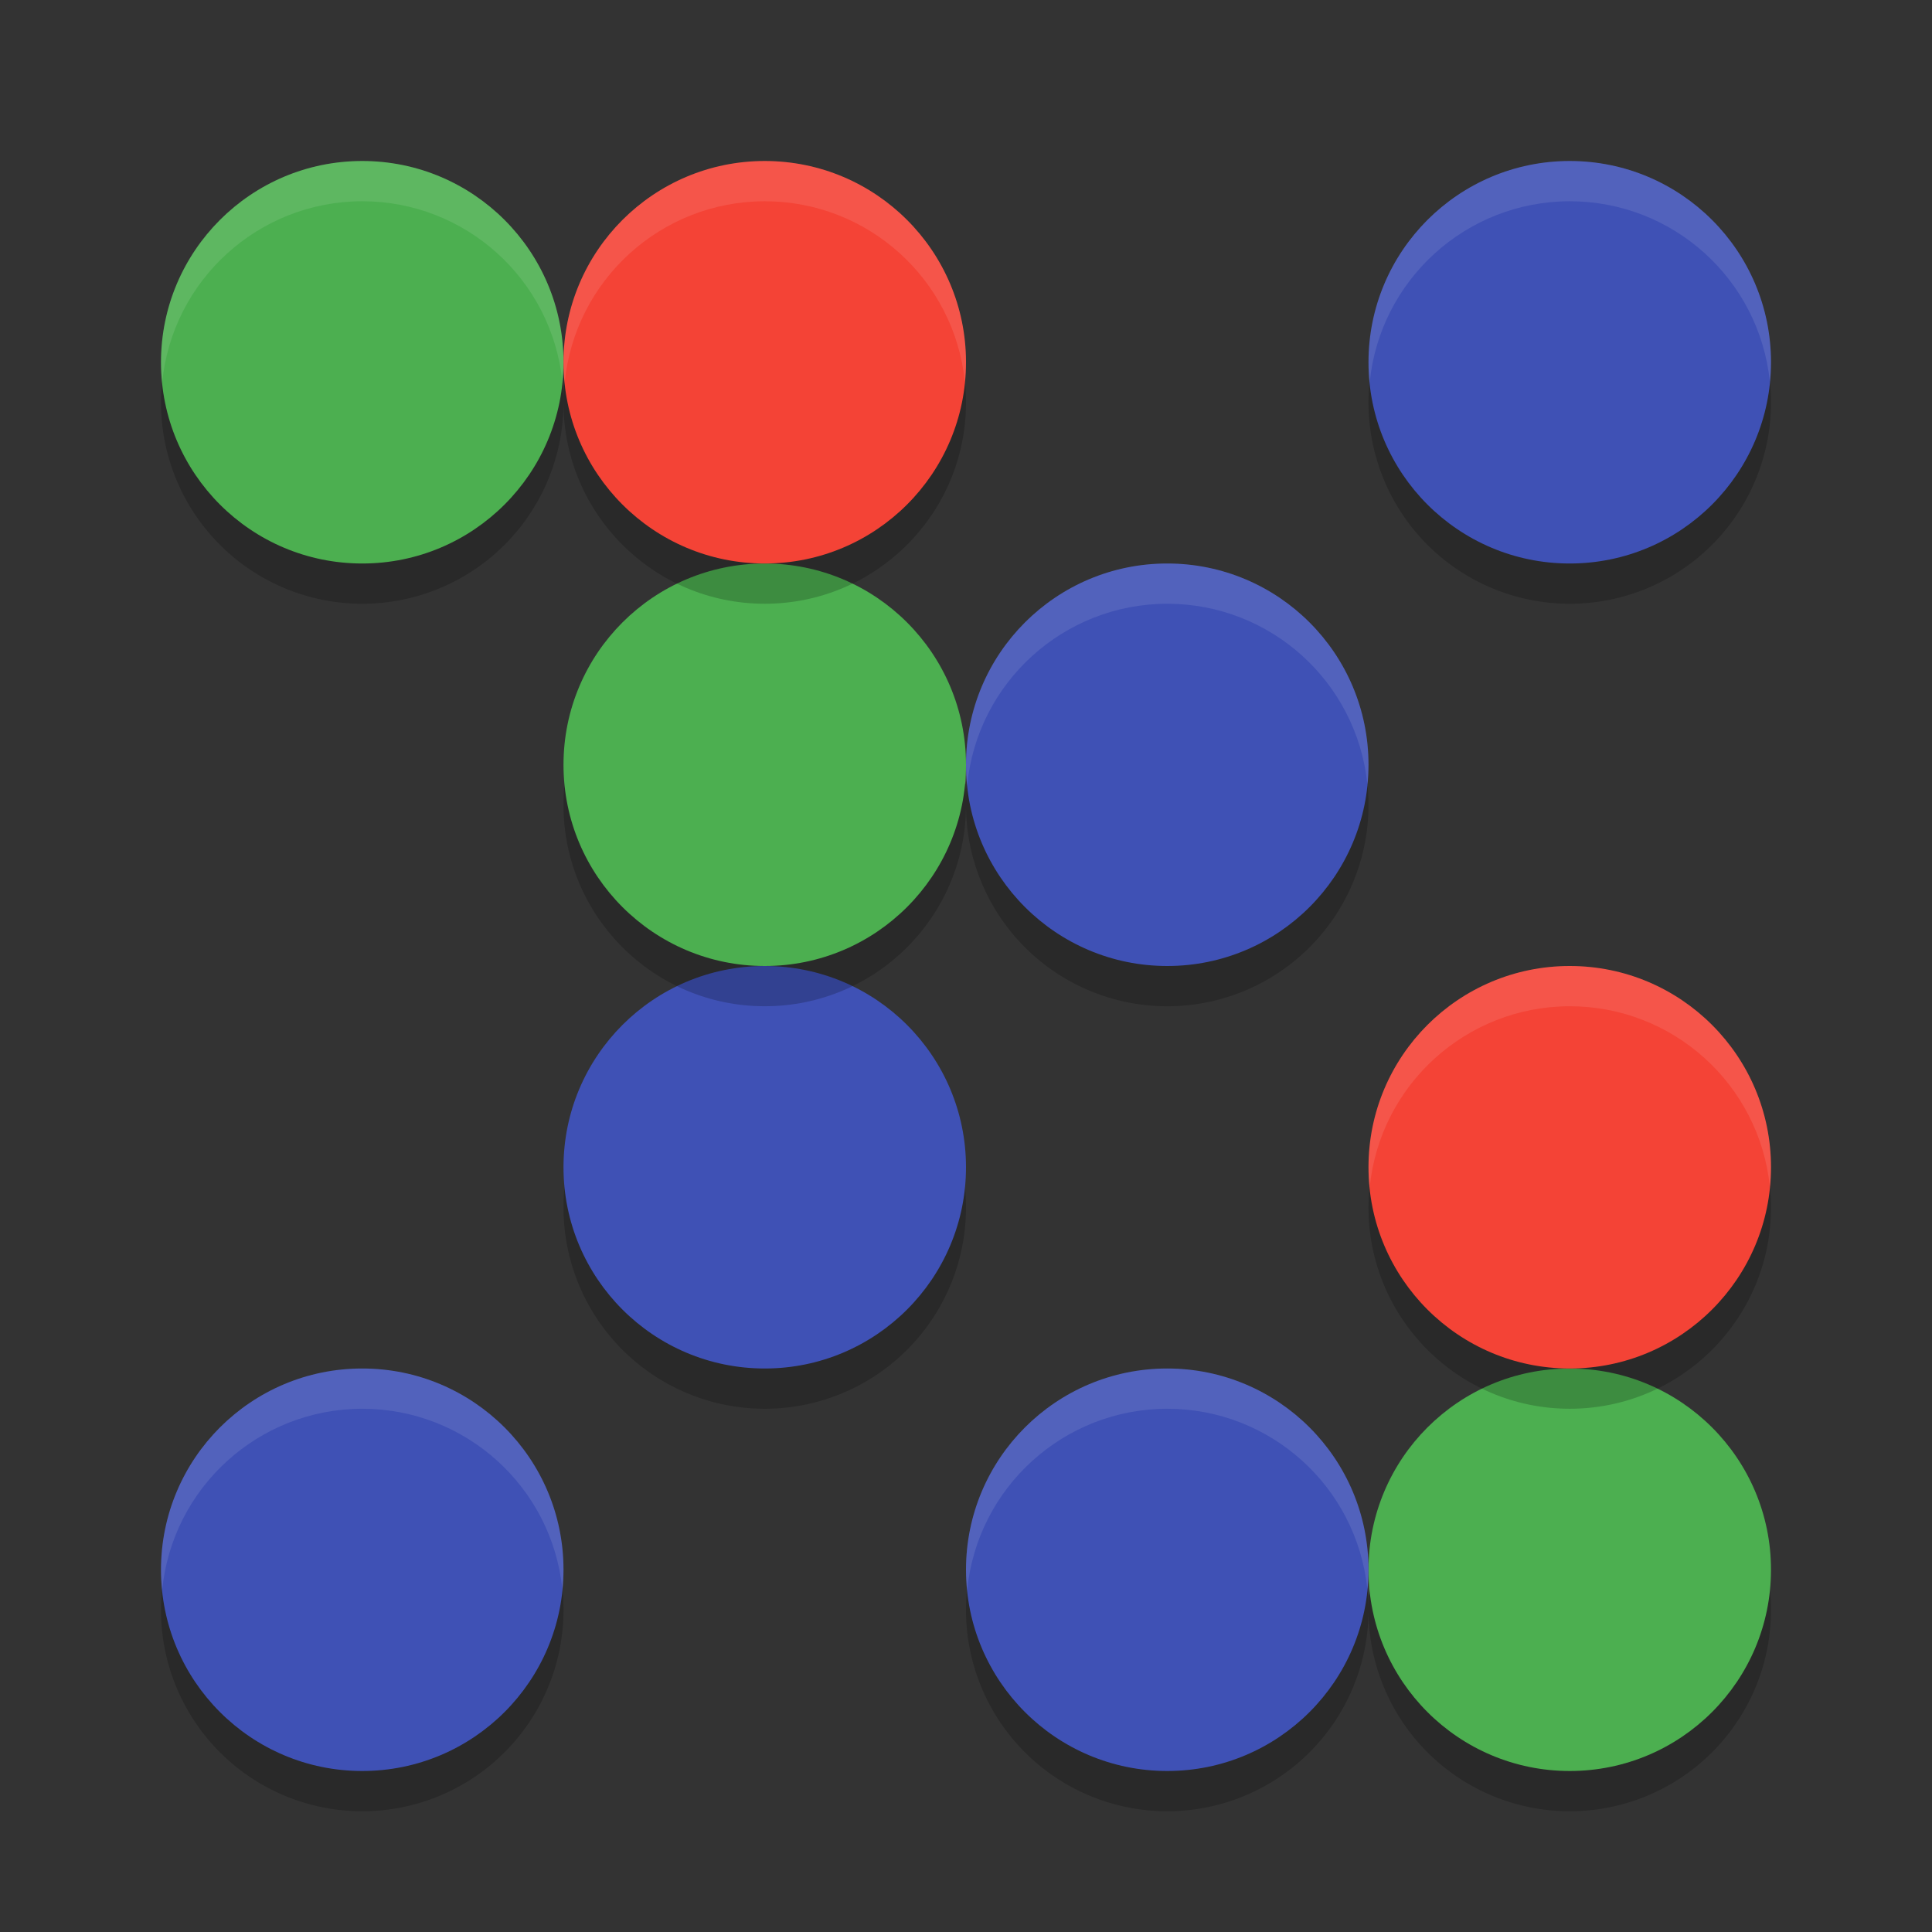 <svg xmlns="http://www.w3.org/2000/svg" width="24" height="24" version="1.1">
 <rect width="100%" height="100%" fill="#333333" stroke="none"/>
 <path style="opacity:0.2" d="M 4.5,2.5 A 2.5,2.5 0 0 0 2,5 2.5,2.5 0 0 0 4.5,7.5 2.5,2.5 0 0 0 7,5 2.5,2.5 0 0 0 4.5,2.5 Z m 15,0 A 2.5,2.5 0 0 0 17,5 2.5,2.5 0 0 0 19.5,7.5 2.5,2.5 0 0 0 22,5 2.5,2.5 0 0 0 19.5,2.5 Z m -5,5 A 2.5,2.5 0 0 0 12,10 2.5,2.5 0 0 0 14.5,12.5 2.5,2.5 0 0 0 17,10 2.5,2.5 0 0 0 14.5,7.5 Z m -5,5 A 2.5,2.5 0 0 0 7,15 2.5,2.5 0 0 0 9.5,17.5 2.5,2.5 0 0 0 12,15 2.5,2.5 0 0 0 9.5,12.5 Z m -5,5 A 2.5,2.5 0 0 0 2,20 2.5,2.5 0 0 0 4.5,22.5 2.5,2.5 0 0 0 7,20 2.5,2.5 0 0 0 4.5,17.5 Z m 10,0 A 2.5,2.5 0 0 0 12,20 2.5,2.5 0 0 0 14.5,22.5 2.5,2.5 0 0 0 17,20 2.5,2.5 0 0 0 14.5,17.5 Z M 17,20 A 2.5,2.5 0 0 0 19.5,22.5 2.5,2.5 0 0 0 22,20 2.5,2.5 0 0 0 19.5,17.5 2.5,2.5 0 0 0 17,20 Z"/>
 <circle style="fill:#4caf50" cx="19.5" cy="19.5" r="2.5"/>
 <circle style="fill:#3f51b5" cx="9.5" cy="14.5" r="2.5"/>
 <circle style="opacity:0.2" cx="9.5" cy="10" r="2.5"/>
 <circle style="fill:#4caf50" cx="9.5" cy="9.5" r="2.5"/>
 <circle style="opacity:0.2" cx="9.5" cy="5" r="2.5"/>
 <circle style="fill:#4caf50" cx="4.5" cy="4.5" r="2.5"/>
 <circle style="fill:#f44336" cx="9.5" cy="4.5" r="2.5"/>
 <circle style="fill:#3f51b5" cx="19.5" cy="4.5" r="2.5"/>
 <circle style="fill:#3f51b5" cx="14.5" cy="9.5" r="2.5"/>
 <circle style="opacity:0.2" cx="19.5" cy="15" r="2.5"/>
 <circle style="fill:#f44336" cx="19.5" cy="14.5" r="2.5"/>
 <circle style="fill:#3f51b5" cx="4.5" cy="19.5" r="2.5"/>
 <circle style="fill:#3f51b5" cx="14.5" cy="19.5" r="2.5"/>
 <path style="opacity:0.1;fill:#ffffff" d="M 4.5,2 C 3.119,2 2,3.119 2,4.5 2,4.586 2.005,4.672 2.014,4.758 2.138,3.478 3.214,2.501 4.5,2.5 5.781,2.5 6.854,3.468 6.986,4.742 6.995,4.662 6.999,4.581 7,4.5 7,3.119 5.881,2 4.5,2 Z M 7,4.5 C 7,4.586 7.005,4.672 7.014,4.758 7.138,3.478 8.214,2.501 9.5,2.5 10.781,2.5 11.854,3.468 11.986,4.742 11.995,4.662 11.999,4.581 12,4.5 12,3.119 10.881,2 9.5,2 8.119,2 7,3.119 7,4.5 Z M 19.5,2 C 18.119,2 17,3.119 17,4.5 17,4.586 17.005,4.672 17.014,4.758 17.138,3.478 18.214,2.501 19.5,2.5 20.781,2.5 21.854,3.468 21.986,4.742 21.995,4.662 21.999,4.581 22,4.5 22,3.119 20.881,2 19.5,2 Z m -5,5 C 13.119,7 12,8.119 12,9.5 12,9.586 12.005,9.672 12.014,9.758 12.138,8.478 13.214,7.501 14.5,7.5 15.781,7.5 16.854,8.468 16.986,9.742 16.995,9.662 16.999,9.581 17,9.5 17,8.119 15.881,7 14.5,7 Z M 12,9.5 c 0,0 0.014,0.258 -0.014,0.242 C 11.995,9.662 11.999,9.581 12,9.5 Z m 7.5,2.5 c -1.381,0 -2.5,1.119 -2.5,2.5 1.13e-4,0.086 0.005,0.172 0.014,0.258 C 17.138,13.478 18.214,12.501 19.5,12.5 c 1.281,1.75e-4 2.354,0.968 2.486,2.242 C 21.995,14.662 21.999,14.581 22,14.5 22,13.119 20.881,12 19.5,12 Z m -15,5 C 3.119,17 2,18.119 2,19.5 2,19.586 2.005,19.672 2.014,19.758 2.138,18.478 3.214,17.501 4.5,17.5 5.781,17.5 6.854,18.468 6.986,19.742 6.995,19.662 6.999,19.581 7,19.5 7,18.119 5.881,17 4.5,17 Z m 10,0 c -1.381,0 -2.5,1.119 -2.5,2.5 1.13e-4,0.086 0.005,0.172 0.014,0.258 C 12.138,18.478 13.214,17.501 14.5,17.5 c 1.281,1.75e-4 2.354,0.968 2.486,2.242 C 16.995,19.662 16.999,19.581 17,19.5 17,18.119 15.881,17 14.5,17 Z m 2.5,2.5 c 1.13e-4,0.086 0.005,0.172 0.014,0.258 C 17.014,19.758 17,20 17,19.5 Z"/>
</svg>
